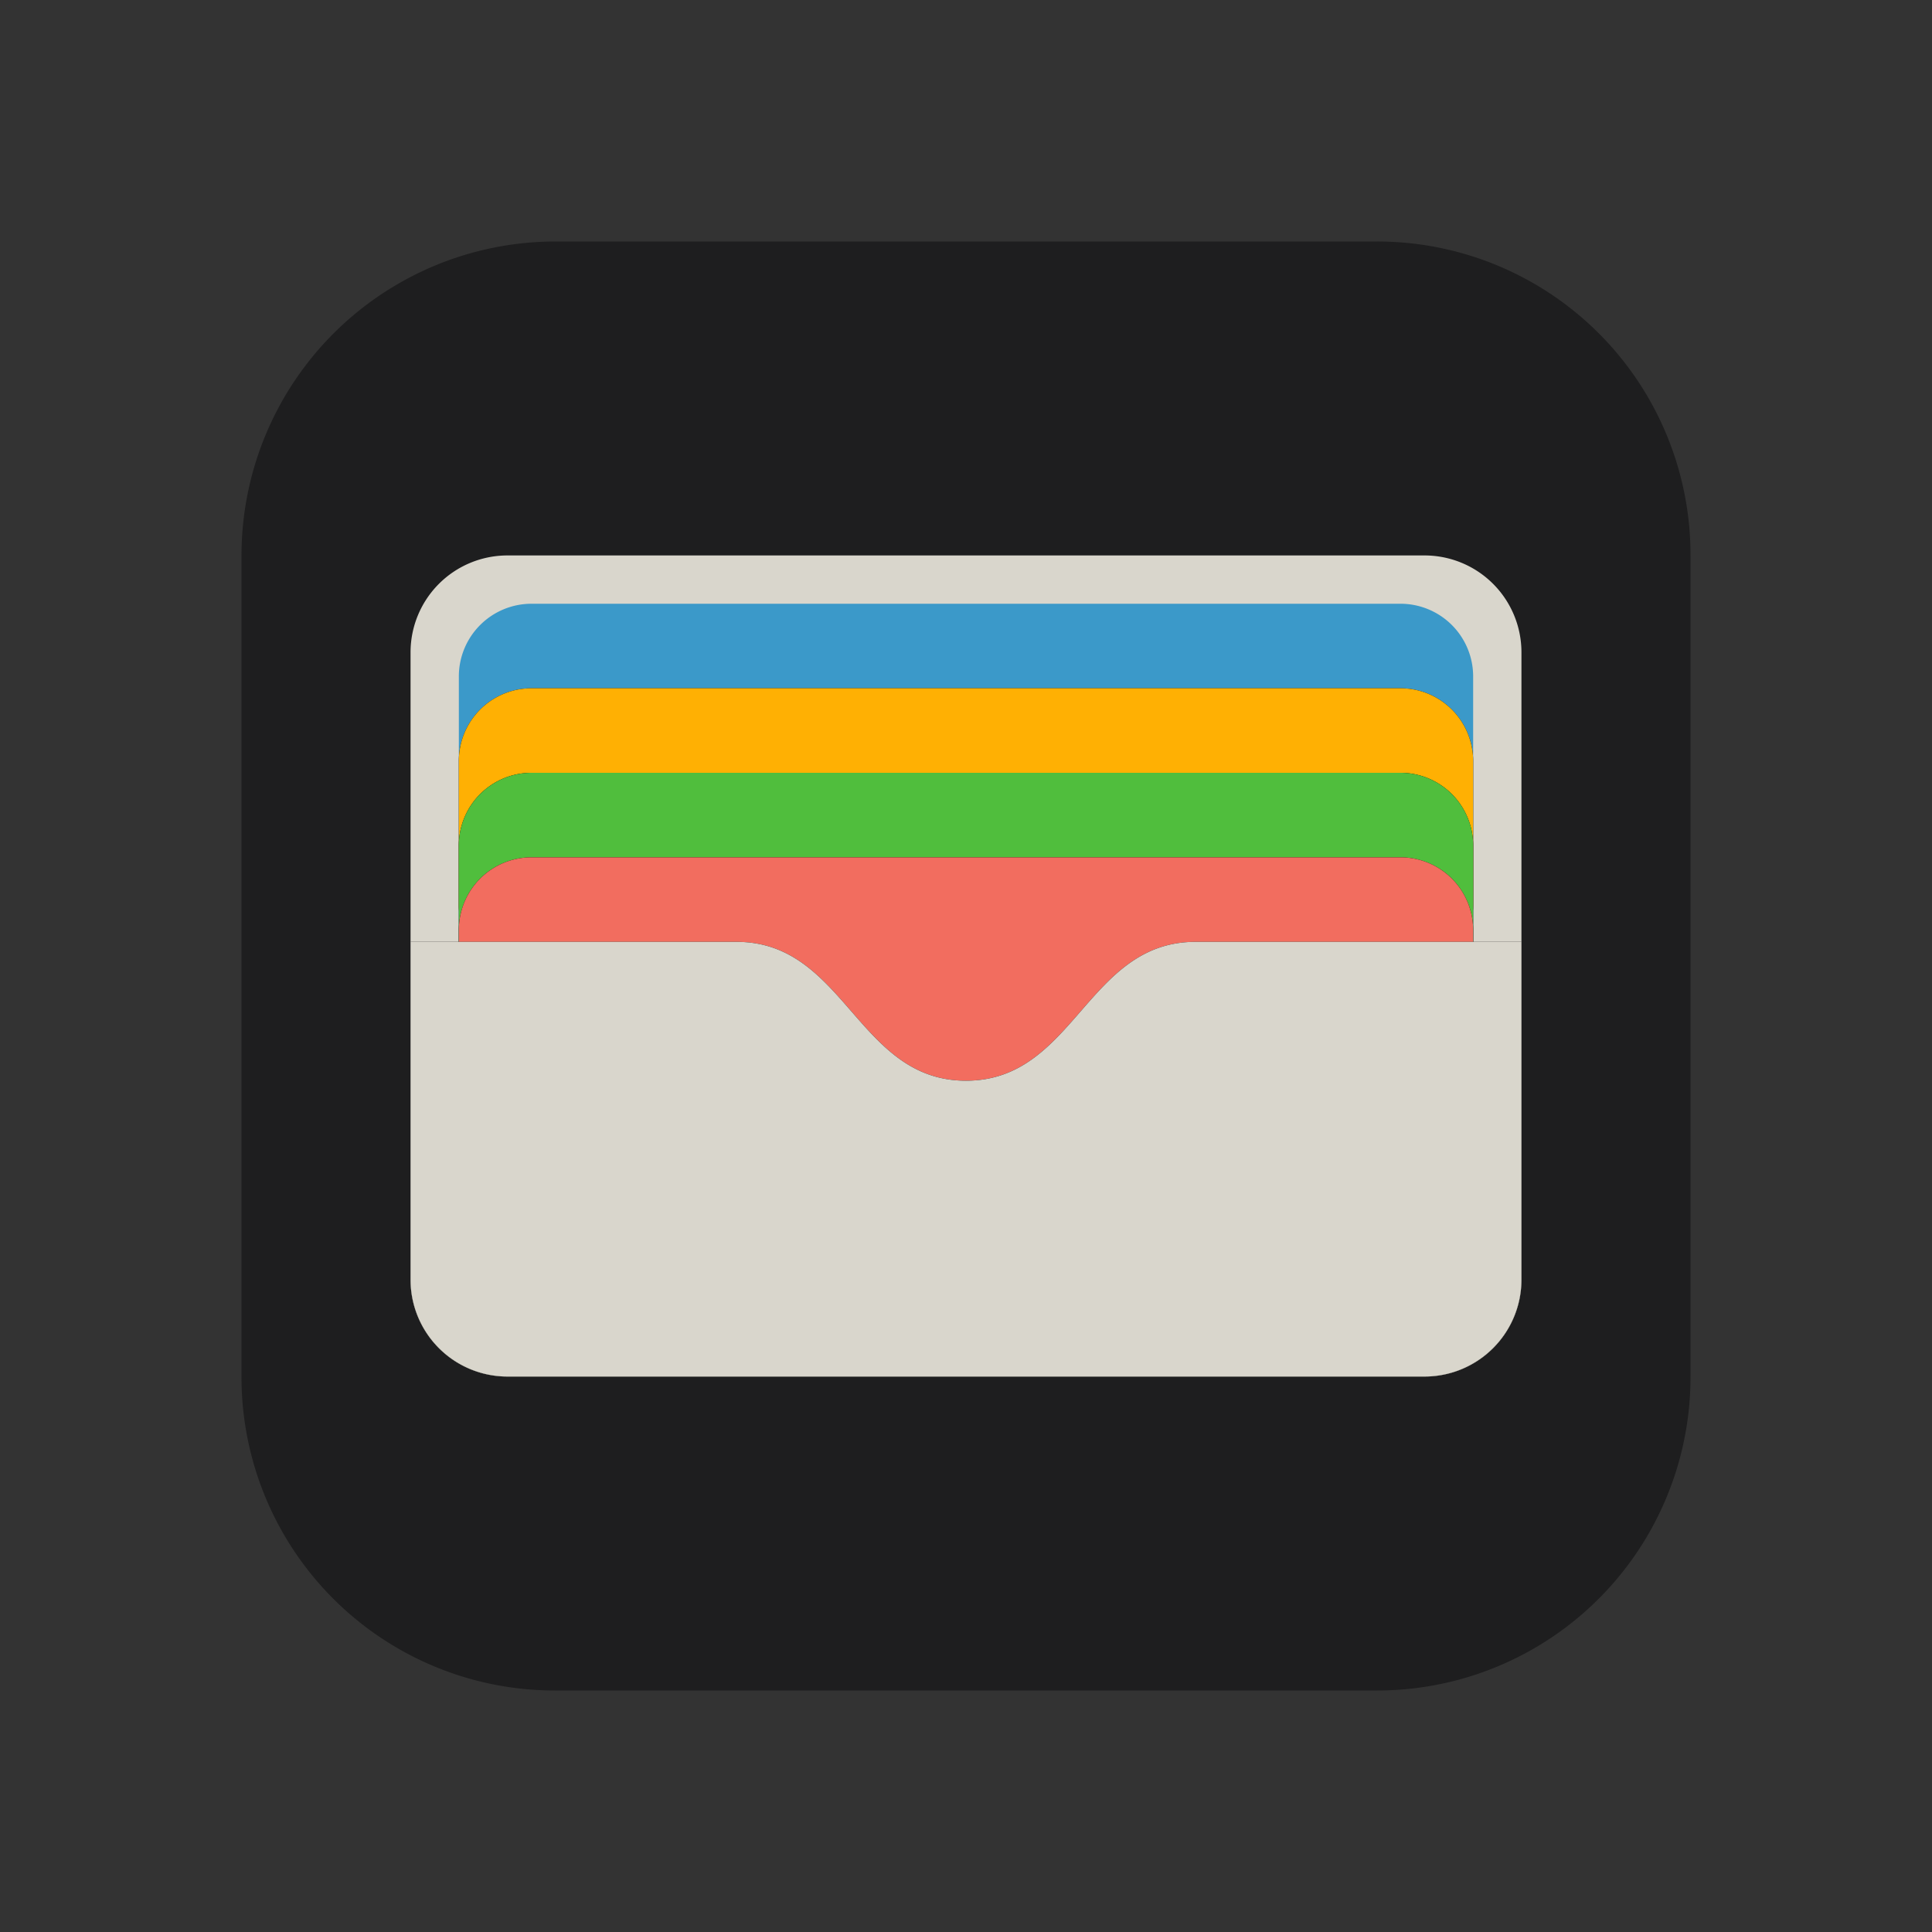 <svg xmlns="http://www.w3.org/2000/svg" data-name="Layer 1" viewBox="-20 -20 160 160" id="wallet"><rect x="-20" y="-20" width="160" height="160" fill="#333333" stroke="none"/><path fill="#1e1e1f" d="M26,0H94a25.948,25.948,0,0,1,26,26V94a25.948,25.948,0,0,1-26,26H26A25.948,25.948,0,0,1,0,94V26A26.012,26.012,0,0,1,26,0Z"></path><path fill="#fff" fill-rule="evenodd" d="M24,30H96a6.018,6.018,0,0,1,6,6V70a6.018,6.018,0,0,1-6,6H24a6.018,6.018,0,0,1-6-6V36A6.018,6.018,0,0,1,24,30Z"></path><path fill="#d9d6cc" fill-rule="evenodd" d="M22,26H98a8.024,8.024,0,0,1,8,8V86a8.024,8.024,0,0,1-8,8H22a8.024,8.024,0,0,1-8-8V34A8.024,8.024,0,0,1,22,26Z" data-name="Wallet"></path><path fill="#3b99c9" fill-rule="evenodd" d="M24,30H96a6.018,6.018,0,0,1,6,6V70a6.018,6.018,0,0,1-6,6H24a6.018,6.018,0,0,1-6-6V36A6.018,6.018,0,0,1,24,30Z" data-name="path-1"></path><g data-name="Rectangle-19"><path fill-rule="evenodd" d="M24,37H96a6.018,6.018,0,0,1,6,6V55a6.018,6.018,0,0,1-6,6H24a6.018,6.018,0,0,1-6-6V43A6.018,6.018,0,0,1,24,37Z"></path><path fill="#ffb003" fill-rule="evenodd" d="M24,37H96a6.018,6.018,0,0,1,6,6V55a6.018,6.018,0,0,1-6,6H24a6.018,6.018,0,0,1-6-6V43A6.018,6.018,0,0,1,24,37Z" data-name="path-3"></path></g><g data-name="Rectangle-19"><path fill-rule="evenodd" d="M24,44H96a6.018,6.018,0,0,1,6,6V62a6.018,6.018,0,0,1-6,6H24a6.018,6.018,0,0,1-6-6V50A6.018,6.018,0,0,1,24,44Z"></path><path fill="#50be3d" fill-rule="evenodd" d="M24,44H96a6.018,6.018,0,0,1,6,6V62a6.018,6.018,0,0,1-6,6H24a6.018,6.018,0,0,1-6-6V50A6.018,6.018,0,0,1,24,44Z" data-name="path-5"></path></g><g data-name="Rectangle-19"><path fill-rule="evenodd" d="M24,51H96a6.018,6.018,0,0,1,6,6V69a6.018,6.018,0,0,1-6,6H24a6.018,6.018,0,0,1-6-6V57A6.018,6.018,0,0,1,24,51Z"></path><path fill="#f26d5f" fill-rule="evenodd" d="M24,51H96a6.018,6.018,0,0,1,6,6V69a6.018,6.018,0,0,1-6,6H24a6.018,6.018,0,0,1-6-6V57A6.018,6.018,0,0,1,24,51Z" data-name="path-7"></path></g><g><path fill-rule="evenodd" d="M14,58h92V86a8.024,8.024,0,0,1-8,8H22a8.024,8.024,0,0,1-8-8Zm27,0c9,0,10,11.5,19,11.5S70,58,79,58Z"></path><path fill="#d9d6cc" fill-rule="evenodd" d="M14,58h92V86a8.024,8.024,0,0,1-8,8H22a8.024,8.024,0,0,1-8-8Zm27,0c9,0,10,11.5,19,11.5S70,58,79,58Z" data-name="path-9"></path></g></svg>